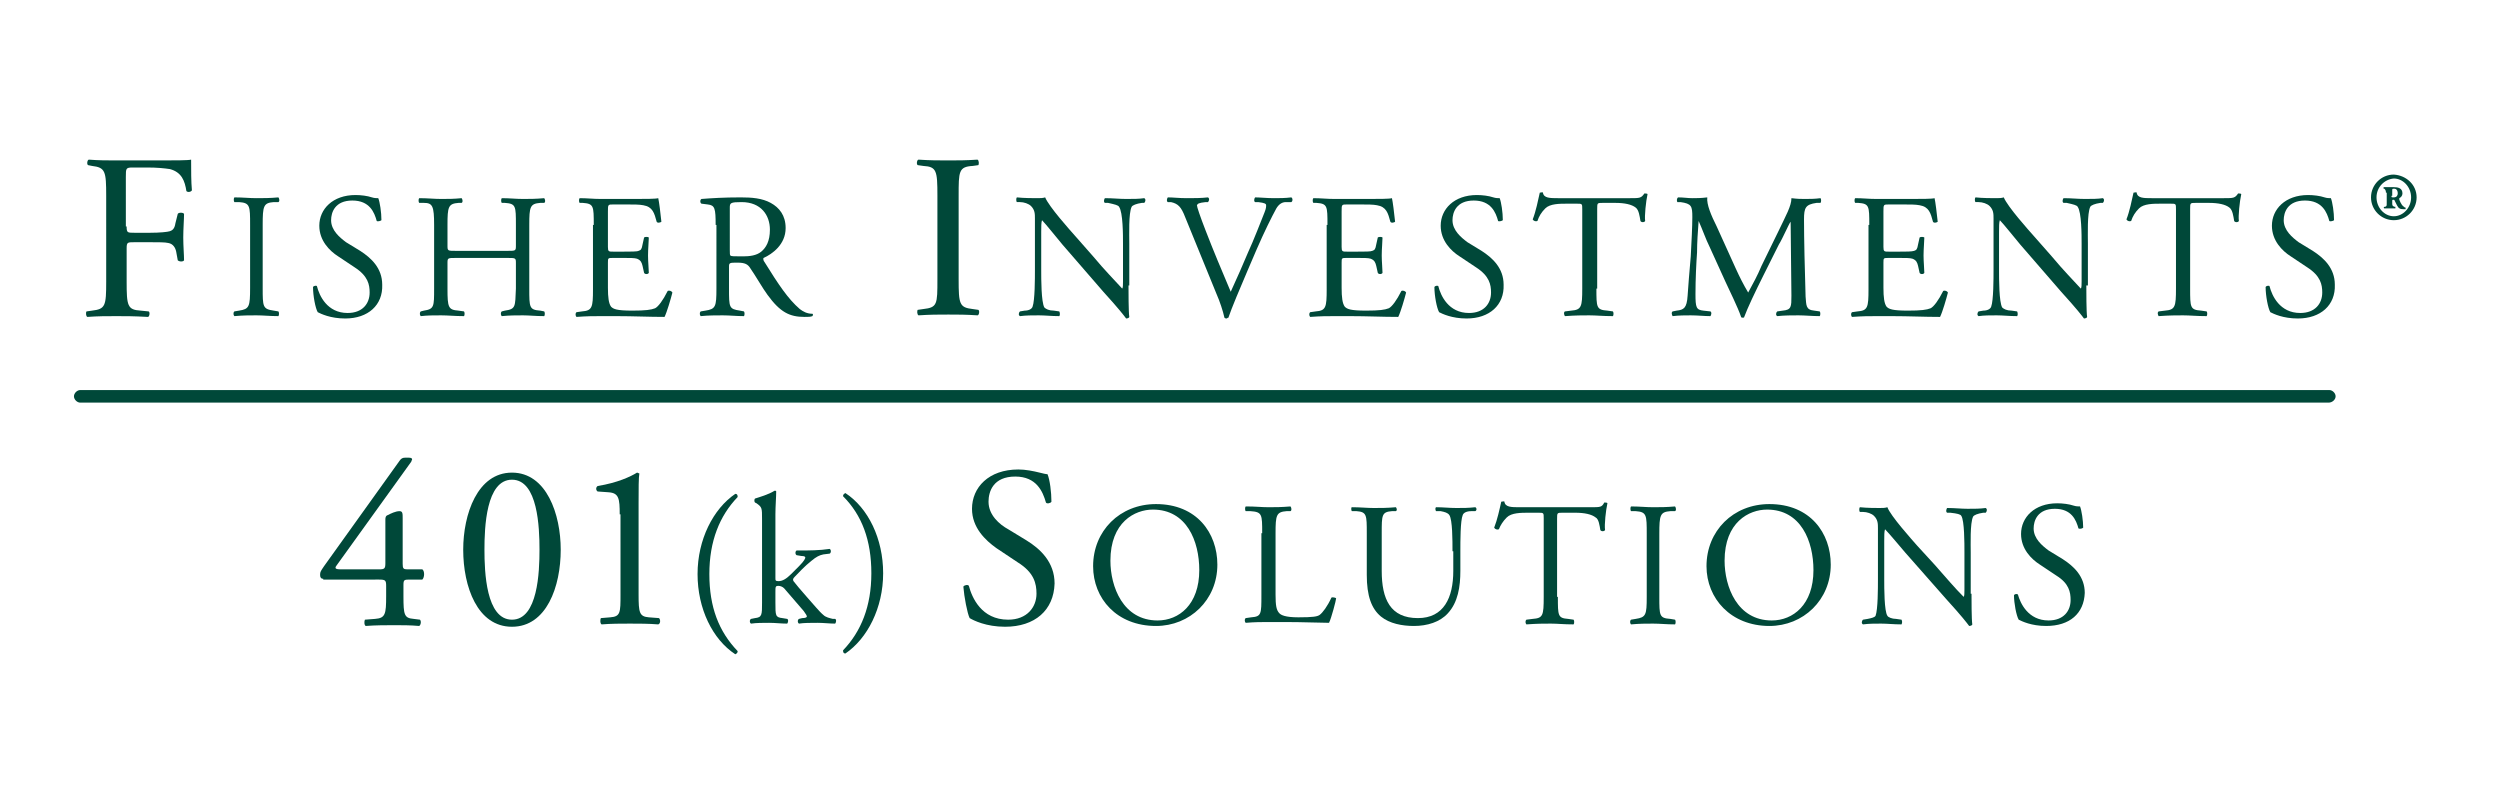 <?xml version="1.0" encoding="utf-8"?>
<!-- Generator: Adobe Illustrator 26.0.2, SVG Export Plug-In . SVG Version: 6.00 Build 0)  -->
<svg height="65" width="205" version="1.1" id="Layer_1" xmlns="http://www.w3.org/2000/svg" xmlns:xlink="http://www.w3.org/1999/xlink" x="0px" y="0px"
	 viewBox="0 0 315.5 100.8" style="enable-background:new 0 0 315.5 100.8;" xml:space="preserve">
<style type="text/css">
	.st0{fill:#004839;}
</style>
<g>
	<g>
		<path class="st0" d="M14.9,28.8c0,0.8,0.1,0.8,1,0.8h2c1.2,0,2.2-0.1,2.5-0.2c0.3-0.1,0.6-0.3,0.7-1l0.3-1.2
			c0.1-0.2,0.7-0.2,0.8,0c0,0.7-0.1,1.9-0.1,3c0,1.1,0.1,2.2,0.1,2.9c-0.1,0.2-0.6,0.2-0.8,0L21.2,32c-0.1-0.5-0.4-1-1-1.1
			c-0.4-0.1-1.2-0.1-2.3-0.1h-2c-0.9,0-1,0-1,0.8v4.2c0,3.1,0.1,3.6,1.8,3.7l1,0.1c0.2,0.1,0.1,0.7-0.1,0.7c-1.8-0.1-2.8-0.1-4-0.1
			c-1.3,0-2.3,0-3.7,0.1c-0.2-0.1-0.2-0.6-0.1-0.7l0.7-0.1c1.7-0.2,1.8-0.6,1.8-3.7V24.9c0-3.1-0.1-3.6-1.8-3.8l-0.5-0.1
			c-0.2-0.1-0.1-0.7,0.1-0.7c1.3,0.1,2.3,0.1,3.5,0.1h5.5c1.9,0,3.6,0,4-0.1c0,1.4,0,2.8,0.1,3.9c-0.1,0.2-0.5,0.3-0.7,0.1
			c-0.2-1.3-0.6-2.4-2.1-2.8c-0.7-0.1-1.6-0.2-2.9-0.2h-1.8c-0.9,0-0.9,0.1-0.9,1.2V28.8z"/>
		<path class="st0" d="M30.6,28.6c0-2.4,0-2.8-1.4-2.9l-0.6,0c-0.1-0.1-0.1-0.5,0-0.6c1.1,0,1.9,0.1,2.8,0.1c0.9,0,1.7,0,2.8-0.1
			c0.1,0.1,0.2,0.5,0,0.6l-0.6,0c-1.3,0.1-1.4,0.5-1.4,2.9v8c0,2.4,0,2.7,1.4,2.9l0.6,0.1c0.1,0.1,0.1,0.5,0,0.6
			c-1.1,0-1.9-0.1-2.8-0.1c-0.9,0-1.7,0-2.8,0.1c-0.1-0.1-0.2-0.4,0-0.6l0.6-0.1c1.3-0.2,1.4-0.5,1.4-2.9V28.6z"/>
		<path class="st0" d="M42.7,40.5c-1.9,0-3.1-0.6-3.5-0.8c-0.3-0.5-0.6-2.1-0.6-3.2c0.1-0.2,0.5-0.2,0.5-0.1
			c0.3,1.2,1.3,3.4,3.9,3.4c1.9,0,2.8-1.2,2.8-2.6c0-1-0.2-2.1-1.9-3.2l-2.1-1.4c-1.1-0.7-2.4-2-2.4-3.9c0-2.1,1.7-3.9,4.6-3.9
			c0.7,0,1.5,0.1,2.1,0.3c0.3,0.1,0.6,0.1,0.8,0.1c0.2,0.5,0.4,1.8,0.4,2.8c-0.1,0.1-0.5,0.2-0.6,0.1c-0.3-1.1-0.9-2.6-3.1-2.6
			c-2.2,0-2.7,1.5-2.7,2.5c0,1.3,1.1,2.2,1.9,2.8l1.8,1.1c1.4,0.9,2.8,2.2,2.8,4.3C47.5,38.8,45.6,40.5,42.7,40.5z"/>
		<path class="st0" d="M56.8,32.8c-1.1,0-1.1,0-1.1,0.7v3.2c0,2.4,0.1,2.7,1.4,2.8l0.7,0.1c0.1,0.1,0.1,0.5,0,0.6
			c-1.2,0-2-0.1-2.9-0.1c-1,0-1.7,0-2.6,0.1c-0.1-0.1-0.2-0.4,0-0.6l0.4-0.1c1.3-0.2,1.3-0.5,1.3-2.8v-8.1c0-2.4-0.2-2.8-1.3-2.8
			l-0.6,0c-0.1-0.1-0.1-0.5,0-0.6c1.1,0,1.9,0.1,2.8,0.1c0.9,0,1.6,0,2.6-0.1c0.1,0.1,0.2,0.5,0,0.6l-0.4,0
			c-1.3,0.1-1.4,0.5-1.4,2.8v2.6c0,0.7,0,0.7,1.1,0.7h6.5c1.1,0,1.1,0,1.1-0.7v-2.6c0-2.4,0-2.7-1.4-2.8l-0.4,0
			c-0.1-0.1-0.1-0.5,0-0.6c1,0,1.8,0.1,2.7,0.1c0.9,0,1.6,0,2.7-0.1c0.1,0.1,0.2,0.5,0,0.6l-0.5,0c-1.3,0.1-1.4,0.5-1.4,2.8v8.1
			c0,2.4,0,2.7,1.4,2.8l0.5,0.1c0.1,0.1,0.1,0.5,0,0.6c-1.1,0-1.9-0.1-2.7-0.1c-0.9,0-1.7,0-2.7,0.1c-0.1-0.1-0.2-0.4,0-0.6l0.4-0.1
			c1.4-0.2,1.3-0.5,1.4-2.8v-3.2c0-0.7,0-0.7-1.1-0.7H56.8z"/>
		<path class="st0" d="M74.3,28.6c0-2.4,0-2.7-1.4-2.8l-0.4,0c-0.1-0.1-0.1-0.5,0-0.6c1,0,1.7,0.1,2.7,0.1h4.2c1.4,0,2.8,0,3.1-0.1
			c0.1,0.4,0.3,2,0.4,3c-0.1,0.1-0.5,0.2-0.6,0c-0.3-1.1-0.5-1.9-1.7-2.1c-0.5-0.1-1.2-0.1-2.2-0.1h-1.6c-0.7,0-0.7,0-0.7,0.9v4.5
			c0,0.6,0.1,0.6,0.7,0.6h1.3c0.9,0,1.7,0,1.9-0.1c0.3-0.1,0.4-0.2,0.5-0.8l0.2-0.9c0.1-0.1,0.5-0.1,0.6,0c0,0.5-0.1,1.4-0.1,2.3
			c0,0.8,0.1,1.7,0.1,2.2c-0.1,0.2-0.5,0.2-0.6,0l-0.2-0.9c-0.1-0.4-0.2-0.7-0.7-0.9c-0.3-0.1-0.9-0.1-1.7-0.1h-1.3
			c-0.7,0-0.7,0-0.7,0.6v3.2c0,1.2,0.1,2,0.4,2.4c0.3,0.3,0.7,0.5,2.7,0.5c1.7,0,2.4-0.1,2.9-0.3c0.4-0.2,1-1,1.6-2.2
			c0.2-0.1,0.5,0,0.6,0.2c-0.2,0.8-0.7,2.5-1,3.1c-2,0-4-0.1-6.1-0.1h-2c-1,0-1.7,0-3.1,0.1c-0.1-0.1-0.2-0.4,0-0.6l0.7-0.1
			c1.3-0.1,1.4-0.5,1.4-2.8V28.6z"/>
		<path class="st0" d="M89.8,28.6c0-2.1-0.1-2.5-1-2.6L88,25.9c-0.2-0.1-0.2-0.5,0-0.6c1.3-0.1,2.8-0.2,5-0.2c1.4,0,2.7,0.1,3.8,0.7
			c1.1,0.6,1.9,1.6,1.9,3.2c0,2.1-1.7,3.3-2.8,3.8c-0.1,0.1,0,0.4,0.1,0.5c1.8,2.9,3,4.7,4.5,6c0.4,0.3,0.9,0.6,1.6,0.6
			c0.1,0,0.1,0.2,0,0.3c-0.2,0.1-0.6,0.1-1,0.1c-1.9,0-3.1-0.6-4.7-2.8c-0.6-0.8-1.5-2.4-2.2-3.4c-0.3-0.5-0.7-0.7-1.6-0.7
			c-1,0-1.1,0-1.1,0.5v2.8c0,2.4,0,2.6,1.4,2.8l0.5,0.1c0.1,0.1,0.1,0.5,0,0.6c-1,0-1.8-0.1-2.7-0.1c-0.9,0-1.8,0-2.8,0.1
			c-0.1-0.1-0.2-0.4,0-0.6l0.6-0.1c1.3-0.2,1.4-0.5,1.4-2.8V28.6z M91.6,31.8c0,0.4,0,0.7,0.1,0.7c0.1,0.1,0.4,0.1,1.6,0.1
			c0.8,0,1.7-0.1,2.3-0.6c0.6-0.5,1.1-1.3,1.1-2.8c0-1.8-1.1-3.5-3.6-3.5c-1.4,0-1.5,0.1-1.5,0.7V31.8z"/>
		<path class="st0" d="M118,24.9c0-3.2-0.1-3.7-1.8-3.8l-0.7-0.1c-0.2-0.1-0.1-0.7,0.1-0.7c1.5,0.1,2.5,0.1,3.8,0.1
			c1.2,0,2.2,0,3.7-0.1c0.2,0.1,0.2,0.6,0.1,0.7l-0.7,0.1c-1.8,0.1-1.8,0.7-1.8,3.8v10.6c0,3.2,0.1,3.6,1.8,3.8l0.7,0.1
			c0.2,0.1,0.1,0.7-0.1,0.7c-1.5-0.1-2.5-0.1-3.7-0.1c-1.3,0-2.3,0-3.8,0.1c-0.2-0.1-0.2-0.6-0.1-0.7l0.7-0.1
			c1.8-0.2,1.8-0.6,1.8-3.8V24.9z"/>
		<path class="st0" d="M142.3,36.3c0,0.7,0,3.4,0.1,4c0,0.1-0.2,0.2-0.4,0.2c-0.3-0.4-0.9-1.2-2.9-3.4l-5.2-6
			c-0.6-0.7-2.1-2.6-2.6-3.1h0c-0.1,0.3-0.1,0.8-0.1,1.5v4.9c0,1.1,0,4,0.4,4.7c0.2,0.2,0.6,0.4,1.2,0.4l0.7,0.1
			c0.1,0.2,0.1,0.5,0,0.6c-1,0-1.8-0.1-2.6-0.1c-0.9,0-1.6,0-2.4,0.1c-0.2-0.1-0.2-0.4,0-0.6l0.6-0.1c0.5,0,0.9-0.2,1-0.5
			c0.3-0.8,0.3-3.6,0.3-4.7v-6.5c0-0.6,0-1.1-0.5-1.6c-0.3-0.3-0.9-0.5-1.4-0.5l-0.4,0c-0.1-0.1-0.1-0.5,0-0.6
			c0.9,0.1,2.1,0.1,2.6,0.1c0.4,0,0.7,0,1-0.1c0.5,1.2,3.1,4.1,3.9,5l2.2,2.5c1.5,1.8,2.7,3,3.7,4.1h0c0.1-0.1,0.1-0.5,0.1-0.9v-4.8
			c0-1.1,0-4-0.5-4.7c-0.1-0.2-0.5-0.3-1.4-0.5l-0.4,0c-0.2-0.1-0.1-0.5,0-0.6c1,0,1.8,0.1,2.7,0.1c1,0,1.6,0,2.3-0.1
			c0.2,0.1,0.2,0.4,0,0.6l-0.3,0c-0.7,0.1-1.2,0.3-1.3,0.5c-0.4,0.8-0.3,3.6-0.3,4.7V36.3z"/>
		<path class="st0" d="M149.5,27.6c-0.5-1.3-0.9-1.7-1.8-1.9l-0.4,0c-0.2-0.1-0.1-0.5,0-0.6c0.7,0,1.4,0.1,2.4,0.1
			c1,0,1.8,0,2.7-0.1c0.2,0.1,0.2,0.4,0,0.6l-0.3,0c-0.9,0.1-1,0.2-1.1,0.4c0,0.2,0.4,1.4,1.1,3.2c1,2.6,2.1,5.2,3.2,7.8
			c0.7-1.5,1.7-3.8,2.2-5c0.7-1.5,1.7-4.1,2.1-5.1c0.2-0.5,0.2-0.7,0.2-0.9c0-0.2-0.2-0.3-1-0.4l-0.4,0c-0.2-0.1-0.1-0.5,0-0.6
			c0.6,0,1.5,0.1,2.4,0.1c0.7,0,1.4,0,2.2-0.1c0.2,0.1,0.2,0.5,0,0.6l-0.7,0c-0.5,0-0.9,0.3-1.2,0.8c-0.6,1.1-1.5,2.9-2.5,5.2
			l-1.2,2.8c-0.9,2.1-2,4.7-2.4,5.9c-0.1,0-0.2,0.1-0.2,0.1c-0.1,0-0.2,0-0.3-0.1c-0.2-0.9-0.6-2.1-1-3L149.5,27.6z"/>
		<path class="st0" d="M167.6,28.6c0-2.4,0-2.7-1.4-2.8l-0.4,0c-0.1-0.1-0.1-0.5,0-0.6c1,0,1.7,0.1,2.7,0.1h4.2c1.4,0,2.8,0,3.1-0.1
			c0.1,0.4,0.3,2,0.4,3c-0.1,0.1-0.5,0.2-0.6,0c-0.3-1.1-0.5-1.9-1.7-2.1c-0.5-0.1-1.2-0.1-2.2-0.1h-1.6c-0.7,0-0.7,0-0.7,0.9v4.5
			c0,0.6,0.1,0.6,0.7,0.6h1.3c1,0,1.7,0,1.9-0.1c0.3-0.1,0.4-0.2,0.5-0.8l0.2-0.9c0.1-0.1,0.5-0.1,0.6,0c0,0.5-0.1,1.4-0.1,2.3
			c0,0.8,0.1,1.7,0.1,2.2c-0.1,0.2-0.5,0.2-0.6,0l-0.2-0.9c-0.1-0.4-0.2-0.7-0.7-0.9c-0.3-0.1-0.9-0.1-1.7-0.1h-1.3
			c-0.7,0-0.7,0-0.7,0.6v3.2c0,1.2,0.1,2,0.4,2.4c0.3,0.3,0.7,0.5,2.7,0.5c1.7,0,2.4-0.1,2.9-0.3c0.4-0.2,1-1,1.6-2.2
			c0.2-0.1,0.5,0,0.6,0.2c-0.2,0.8-0.7,2.5-1,3.1c-2,0-4-0.1-6.1-0.1h-2c-1,0-1.7,0-3.1,0.1c-0.1-0.1-0.2-0.4,0-0.6l0.7-0.1
			c1.3-0.1,1.4-0.5,1.4-2.8V28.6z"/>
		<path class="st0" d="M185.3,40.5c-1.9,0-3.1-0.6-3.5-0.8c-0.3-0.5-0.6-2.1-0.6-3.2c0.1-0.2,0.5-0.2,0.5-0.1
			c0.3,1.2,1.3,3.4,3.9,3.4c1.9,0,2.8-1.2,2.8-2.6c0-1-0.2-2.1-1.9-3.2l-2.1-1.4c-1.1-0.7-2.4-2-2.4-3.9c0-2.1,1.7-3.9,4.6-3.9
			c0.7,0,1.5,0.1,2.1,0.3c0.3,0.1,0.6,0.1,0.8,0.1c0.2,0.5,0.4,1.8,0.4,2.8c-0.1,0.1-0.5,0.2-0.6,0.1c-0.3-1.1-0.9-2.6-3.1-2.6
			c-2.2,0-2.7,1.5-2.7,2.5c0,1.3,1.1,2.2,1.9,2.8l1.8,1.1c1.4,0.9,2.8,2.2,2.8,4.3C190.1,38.8,188.2,40.5,185.3,40.5z"/>
		<path class="st0" d="M201.8,36.7c0,2.4,0,2.7,1.4,2.8l0.7,0.1c0.1,0.1,0.1,0.5,0,0.6c-1.3,0-2.1-0.1-3-0.1c-0.9,0-1.7,0-3.1,0.1
			c-0.1-0.1-0.2-0.5,0-0.6l0.8-0.1c1.3-0.1,1.4-0.5,1.4-2.8V26.6c0-0.7,0-0.7-0.7-0.7h-1.2c-1,0-2.2,0-2.8,0.6c-0.5,0.5-0.8,1-1,1.6
			c-0.2,0.1-0.5,0-0.6-0.2c0.4-1,0.7-2.5,0.9-3.4c0.1,0,0.4-0.1,0.4,0c0.1,0.7,0.9,0.7,1.9,0.7h9.2c1.2,0,1.4,0,1.8-0.6
			c0.1,0,0.4,0,0.4,0.1c-0.2,0.9-0.4,2.8-0.3,3.4c-0.1,0.2-0.5,0.2-0.6,0c-0.1-0.6-0.2-1.4-0.6-1.7c-0.5-0.4-1.4-0.6-2.6-0.6h-1.6
			c-0.7,0-0.7,0-0.7,0.8V36.7z"/>
		<path class="st0" d="M219.5,34.1c0.5,1.1,1,2.1,1.6,3.1h0c0.6-1.1,1.2-2.2,1.7-3.4l2.1-4.3c1-2.1,1.7-3.3,1.7-4.3
			c0.8,0.1,1.2,0.1,1.7,0.1c0.6,0,1.3,0,2-0.1c0.1,0.1,0.1,0.5,0,0.6l-0.5,0c-1.4,0.2-1.6,0.6-1.6,2.1c0,2.4,0.1,6.6,0.2,9.8
			c0.1,1.1,0,1.7,1.1,1.8l0.7,0.1c0.1,0.1,0.1,0.5,0,0.6c-0.9,0-1.9-0.1-2.7-0.1c-0.8,0-1.8,0-2.7,0.1c-0.2-0.1-0.2-0.4,0-0.6
			l0.7-0.1c1.1-0.1,1.1-0.5,1.1-1.9l-0.1-9.4h0c-0.2,0.2-1,2.1-1.5,2.9l-2,4c-1,2-2,4.1-2.4,5.2c0,0.1-0.1,0.1-0.2,0.1
			c0,0-0.2,0-0.2-0.1c-0.4-1.2-1.5-3.4-2-4.5l-2-4.4c-0.5-1-0.9-2.2-1.4-3.3h0c-0.1,1.4-0.2,2.7-0.2,4c-0.1,1.4-0.2,3.4-0.2,5.3
			c0,1.7,0.1,2,1,2.1l0.9,0.1c0.2,0.1,0.1,0.5,0,0.6c-0.8,0-1.6-0.1-2.5-0.1c-0.7,0-1.5,0-2.3,0.1c-0.1-0.1-0.2-0.5,0-0.6l0.5-0.1
			c0.9-0.1,1.3-0.3,1.4-1.9c0.1-1.5,0.2-2.7,0.4-5c0.1-1.9,0.2-3.8,0.2-5c0-1.4-0.1-1.7-1.5-1.9l-0.4,0c-0.1-0.1-0.1-0.5,0.1-0.6
			c0.7,0,1.2,0.1,1.8,0.1c0.5,0,1.1,0,1.9-0.1c-0.1,0.9,0.5,2.3,1.2,3.7L219.5,34.1z"/>
		<path class="st0" d="M236.5,28.6c0-2.4,0-2.7-1.4-2.8l-0.4,0c-0.1-0.1-0.1-0.5,0-0.6c1,0,1.7,0.1,2.7,0.1h4.3c1.4,0,2.8,0,3.1-0.1
			c0.1,0.4,0.3,2,0.4,3c-0.1,0.1-0.5,0.2-0.6,0c-0.3-1.1-0.5-1.9-1.7-2.1c-0.5-0.1-1.2-0.1-2.2-0.1H239c-0.7,0-0.7,0-0.7,0.9v4.5
			c0,0.6,0.1,0.6,0.7,0.6h1.3c0.9,0,1.6,0,1.9-0.1c0.3-0.1,0.4-0.2,0.5-0.8l0.2-0.9c0.1-0.1,0.5-0.1,0.6,0c0,0.5-0.1,1.4-0.1,2.3
			c0,0.8,0.1,1.7,0.1,2.2c-0.1,0.2-0.5,0.2-0.6,0l-0.2-0.9c-0.1-0.4-0.2-0.7-0.7-0.9c-0.3-0.1-0.9-0.1-1.7-0.1h-1.3
			c-0.7,0-0.7,0-0.7,0.6v3.2c0,1.2,0.1,2,0.4,2.4c0.3,0.3,0.7,0.5,2.7,0.5c1.7,0,2.4-0.1,2.9-0.3c0.4-0.2,1-1,1.6-2.2
			c0.2-0.1,0.5,0,0.6,0.2c-0.2,0.8-0.7,2.5-1,3.1c-2,0-4-0.1-6.1-0.1h-2c-1,0-1.7,0-3.1,0.1c-0.1-0.1-0.2-0.4,0-0.6l0.7-0.1
			c1.3-0.1,1.4-0.5,1.4-2.8V28.6z"/>
		<path class="st0" d="M264.1,36.3c0,0.7,0,3.4,0.1,4c0,0.1-0.2,0.2-0.4,0.2c-0.3-0.4-0.9-1.2-2.9-3.4l-5.2-6
			c-0.6-0.7-2.1-2.6-2.6-3.1h0c-0.1,0.3-0.1,0.8-0.1,1.5v4.9c0,1.1,0,4,0.4,4.7c0.2,0.2,0.6,0.4,1.2,0.4l0.7,0.1
			c0.1,0.2,0.1,0.5,0,0.6c-1,0-1.8-0.1-2.6-0.1c-0.9,0-1.6,0-2.3,0.1c-0.2-0.1-0.2-0.4,0-0.6l0.6-0.1c0.5,0,0.9-0.2,1-0.5
			c0.3-0.8,0.3-3.6,0.3-4.7v-6.5c0-0.6,0-1.1-0.5-1.6c-0.3-0.3-0.9-0.5-1.4-0.5l-0.4,0c-0.1-0.1-0.1-0.5,0-0.6
			c0.9,0.1,2.1,0.1,2.6,0.1c0.4,0,0.7,0,1-0.1c0.5,1.2,3.1,4.1,3.9,5l2.2,2.5c1.5,1.8,2.7,3,3.7,4.1h0c0.1-0.1,0.1-0.5,0.1-0.9v-4.8
			c0-1.1,0-4-0.5-4.7c-0.1-0.2-0.5-0.3-1.4-0.5l-0.4,0c-0.2-0.1-0.1-0.5,0-0.6c1,0,1.8,0.1,2.7,0.1c1,0,1.6,0,2.3-0.1
			c0.2,0.1,0.2,0.4,0,0.6l-0.3,0c-0.7,0.1-1.2,0.3-1.3,0.5c-0.4,0.8-0.3,3.6-0.3,4.7V36.3z"/>
		<path class="st0" d="M277.3,36.7c0,2.4,0,2.7,1.4,2.8l0.7,0.1c0.1,0.1,0.1,0.5,0,0.6c-1.3,0-2.1-0.1-3-0.1c-0.9,0-1.7,0-3.1,0.1
			c-0.1-0.1-0.2-0.5,0-0.6l0.8-0.1c1.3-0.1,1.4-0.5,1.4-2.8V26.6c0-0.7,0-0.7-0.7-0.7h-1.2c-1,0-2.2,0-2.8,0.6c-0.5,0.5-0.8,1-1,1.6
			c-0.2,0.1-0.5,0-0.6-0.2c0.4-1,0.7-2.5,0.9-3.4c0.1,0,0.4-0.1,0.4,0c0.1,0.7,0.9,0.7,1.9,0.7h9.2c1.2,0,1.4,0,1.8-0.6
			c0.1,0,0.4,0,0.4,0.1c-0.2,0.9-0.4,2.8-0.3,3.4c-0.1,0.2-0.5,0.2-0.6,0c-0.1-0.6-0.2-1.4-0.6-1.7c-0.5-0.4-1.4-0.6-2.6-0.6H278
			c-0.7,0-0.7,0-0.7,0.8V36.7z"/>
		<path class="st0" d="M291,40.5c-1.9,0-3.1-0.6-3.5-0.8c-0.3-0.5-0.6-2.1-0.6-3.2c0.1-0.2,0.5-0.2,0.5-0.1c0.3,1.2,1.3,3.4,3.9,3.4
			c1.9,0,2.8-1.2,2.8-2.6c0-1-0.2-2.1-1.9-3.2l-2.1-1.4c-1.1-0.7-2.4-2-2.4-3.9c0-2.1,1.7-3.9,4.6-3.9c0.7,0,1.5,0.1,2.1,0.3
			c0.3,0.1,0.6,0.1,0.8,0.1c0.2,0.5,0.4,1.8,0.4,2.8c-0.1,0.1-0.5,0.2-0.6,0.1c-0.3-1.1-0.9-2.6-3.1-2.6c-2.2,0-2.7,1.5-2.7,2.5
			c0,1.3,1.1,2.2,1.9,2.8l1.8,1.1c1.4,0.9,2.8,2.2,2.8,4.3C295.8,38.8,293.9,40.5,291,40.5z"/>
	</g>
	<path class="st0" d="M294.9,51.2H9c-0.4,0-0.8-0.4-0.8-0.8s0.4-0.8,0.8-0.8h286c0.4,0,0.8,0.4,0.8,0.8S295.4,51.2,294.9,51.2z"/>
</g>
<g>
	<path class="st0" d="M306.1,25.1c0,1.6-1.3,2.9-2.9,2.9c-1.6,0-2.9-1.3-2.9-2.9c0-1.6,1.3-2.9,2.9-2.9
		C304.8,22.3,306.1,23.5,306.1,25.1z M301,25.1c0,1.3,1,2.4,2.2,2.4c1.2,0,2.2-1.1,2.2-2.4c0-1.3-1-2.4-2.2-2.4
		C302,22.8,301,23.8,301,25.1z M302.2,24.5c0-0.3-0.1-0.4-0.2-0.5h-0.1c0-0.1,0-0.2,0-0.2c0.5,0,0.9,0,1.3,0c0.5,0,1.1,0.1,1.1,0.8
		c0,0.3-0.2,0.5-0.4,0.6c0,0,0,0.1,0,0.2c0.2,0.5,0.4,0.8,0.6,0.9c0.1,0.1,0.1,0.1,0.2,0.1c0,0,0,0.1,0,0.2c-0.1,0-0.2,0-0.3,0
		c-0.4,0-0.6-0.1-0.8-0.5l-0.3-0.6c0-0.1-0.1-0.1-0.2-0.1c-0.1,0-0.1,0.1-0.1,0.1v0.3c0,0.3,0,0.4,0.3,0.5l0.1,0c0,0,0,0.2,0,0.2
		c-0.2,0-0.4,0-0.7,0c-0.2,0-0.5,0-0.7,0c-0.1,0-0.1-0.2,0-0.2l0.1,0c0.2-0.1,0.2-0.1,0.2-0.5V24.5z M302.9,24.9
		c0,0.2,0,0.2,0.3,0.2c0.4,0,0.5-0.3,0.5-0.5c0-0.4-0.2-0.6-0.4-0.6c-0.3,0-0.3,0-0.3,0.2V24.9z"/>
</g>
<g>
	<path class="st0" d="M39.9,73.6c-0.3,0-0.4-0.2-0.4-0.5c0-0.4,0.1-0.5,0.5-1.1l9.6-13.4c0.2-0.3,0.4-0.4,0.7-0.4h0.5
		c0.3,0,0.4,0.1,0.4,0.2c0,0.1-0.1,0.2-0.1,0.3l-9.5,13.2c-0.4,0.5,0.1,0.5,0.8,0.5h4.6c0.7,0,0.8-0.1,0.8-0.8v-5.5
		c0-0.2,0-0.5,0.3-0.6c0.4-0.2,1-0.5,1.5-0.5c0.4,0,0.4,0.3,0.4,0.9v5.8c0,0.6,0.1,0.7,0.6,0.7h1.9c0.3,0.2,0.3,1,0,1.3H51
		c-0.8,0-0.9,0-0.9,0.7v1.4c0,2.4,0.1,2.8,1.3,2.9l0.8,0.1c0.2,0.2,0.1,0.7-0.1,0.8c-1.1-0.1-2.2-0.1-3.1-0.1c-1.1,0-2.4,0-3.7,0.1
		c-0.2-0.1-0.2-0.6-0.1-0.8l1.3-0.1c1.3-0.1,1.4-0.6,1.4-2.9v-1.3c0-0.7-0.1-0.8-0.9-0.8H39.9z"/>
	<path class="st0" d="M70.1,69.9c0,4.7-1.8,9.8-6.2,9.8s-6.2-5.1-6.2-9.8c0-4.5,1.8-9.8,6.2-9.8S70.1,65.4,70.1,69.9z M60.4,69.9
		c0,2.8,0.2,8.9,3.5,8.9s3.5-6.1,3.5-8.9S67.2,61,63.9,61S60.4,67.1,60.4,69.9z"/>
	<path class="st0" d="M77.6,65.4c0-2-0.1-2.7-1.4-2.8l-1.4-0.1c-0.2-0.1-0.3-0.5,0-0.7c2.5-0.4,4.2-1.2,5-1.7c0.1,0,0.2,0.1,0.3,0.1
		c-0.1,0.5-0.1,2-0.1,3.8v11.6c0,2.3,0.1,2.8,1.3,2.9l1.3,0.1c0.2,0.2,0.2,0.7-0.1,0.8c-1.2-0.1-2.5-0.1-3.6-0.1
		c-1.1,0-2.4,0-3.6,0.1c-0.2-0.1-0.2-0.6-0.1-0.8l1.2-0.1c1.3-0.1,1.3-0.6,1.3-2.9V65.4z"/>
	<path class="st0" d="M92.6,82.8c0,0.2-0.1,0.3-0.3,0.4c-2.9-1.9-4.8-5.8-4.8-10.2s2-8.3,4.8-10.2c0.2,0,0.3,0.1,0.3,0.4
		c-2.3,2.4-3.6,5.6-3.6,9.8S90.2,80.3,92.6,82.8z"/>
	<path class="st0" d="M95.7,66c0-1.4,0-1.5-0.7-2l-0.2-0.1c-0.1-0.1-0.1-0.4,0-0.5c0.6-0.2,1.7-0.5,2.5-1c0.1,0,0.2,0,0.2,0.1
		c0,0.7-0.1,1.9-0.1,2.9v8.1c0,0.3,0,0.4,0.4,0.4c0.5,0,1-0.3,1.6-0.9l1-1c0.7-0.7,0.8-1,0.8-1.1s-0.1-0.2-0.5-0.2l-0.6-0.1
		c-0.2-0.1-0.2-0.5,0-0.6h0.5c1,0,2.4,0,3.7-0.2c0.2,0.1,0.2,0.5,0,0.6l-0.8,0.1c-0.5,0.1-0.9,0.3-1.5,0.8c-0.9,0.7-1.7,1.6-2.1,2
		c-0.3,0.3-0.3,0.4-0.2,0.6c0.4,0.5,0.8,1,1.6,1.9c0.9,1,1.7,2,2.2,2.4c0.3,0.3,0.8,0.4,1.2,0.5l0.3,0c0.2,0.1,0.1,0.5,0,0.6
		c-0.7,0-1.5-0.1-2.2-0.1c-0.9,0-1.8,0-2.4,0.1c-0.2-0.1-0.2-0.5,0-0.6l0.4-0.1c0.4,0,0.6-0.1,0.6-0.2c0-0.1-0.1-0.3-0.4-0.7
		l-2.5-2.9c-0.2-0.2-0.5-0.3-0.7-0.3c-0.4,0-0.4,0.1-0.4,0.8v1.3c0,1.7,0,1.9,0.9,2l0.6,0.1c0.2,0.1,0.1,0.5,0,0.6
		c-0.8,0-1.5-0.1-2.3-0.1c-0.8,0-1.6,0-2.3,0.1c-0.2-0.1-0.2-0.5,0-0.6l0.5-0.1c0.9-0.1,0.9-0.4,0.9-2V66z"/>
	<path class="st0" d="M106,63.1c0-0.2,0.1-0.3,0.3-0.4c2.9,1.9,4.8,5.8,4.8,10.2s-2,8.3-4.8,10.2c-0.2,0-0.3-0.1-0.3-0.4
		c2.3-2.4,3.6-5.6,3.6-9.8S108.4,65.5,106,63.1z"/>
	<path class="st0" d="M126.6,79.7c-2.4,0-4-0.8-4.5-1.1c-0.3-0.6-0.7-2.7-0.8-4c0.1-0.2,0.6-0.3,0.7-0.1c0.4,1.5,1.6,4.3,5,4.3
		c2.4,0,3.6-1.6,3.6-3.3c0-1.3-0.3-2.7-2.4-4l-2.7-1.8c-1.4-1-3.1-2.6-3.1-5c0-2.7,2.1-5,5.9-5c0.9,0,1.9,0.2,2.7,0.4
		c0.4,0.1,0.8,0.2,1,0.2c0.3,0.7,0.5,2.3,0.5,3.5c-0.1,0.2-0.6,0.3-0.7,0.1c-0.4-1.4-1.2-3.3-3.9-3.3c-2.8,0-3.4,1.9-3.4,3.2
		c0,1.7,1.4,2.9,2.5,3.5l2.3,1.4c1.8,1.1,3.6,2.8,3.6,5.5C132.8,77.6,130.4,79.7,126.6,79.7z"/>
	<path class="st0" d="M137.8,72c0-4.5,3.4-7.9,8-7.9c5.2,0,7.8,3.7,7.8,7.7c0,4.5-3.5,7.8-7.8,7.8C140.8,79.6,137.8,76.1,137.8,72z
		 M151.3,72.5c0-3.7-1.6-7.7-5.9-7.7c-2.3,0-5.4,1.6-5.4,6.5c0,3.3,1.6,7.6,6,7.6C148.7,78.9,151.3,76.9,151.3,72.5z"/>
	<path class="st0" d="M159.3,67.8c0-2.4,0-2.7-1.5-2.8l-0.6,0c-0.1-0.1-0.1-0.5,0-0.6c1.3,0,2,0.1,2.9,0.1c0.9,0,1.6,0,2.8-0.1
		c0.1,0.1,0.2,0.5,0,0.6l-0.5,0c-1.3,0.1-1.4,0.5-1.4,2.8v7.8c0,1.4,0.1,2,0.5,2.4c0.2,0.2,0.7,0.5,2.4,0.5c1.9,0,2.4-0.1,2.7-0.3
		c0.4-0.3,1-1.1,1.5-2.2c0.1-0.1,0.6,0,0.6,0.1c0,0.2-0.6,2.5-0.9,3.1c-1.1,0-3.3-0.1-5.6-0.1h-2.1c-0.9,0-1.7,0-2.9,0.1
		c-0.1-0.1-0.2-0.4,0-0.6l0.7-0.1c1.3-0.1,1.3-0.4,1.3-2.8V67.8z"/>
	<path class="st0" d="M183.5,70.1c0-1.4,0-4-0.4-4.6c-0.2-0.3-0.6-0.4-1.1-0.5l-0.6,0c-0.1-0.2-0.1-0.4,0-0.5c0.9,0,1.7,0.1,2.6,0.1
		c0.9,0,1.5,0,2.4-0.1c0.2,0.1,0.2,0.4,0,0.5l-0.5,0c-0.6,0-1,0.2-1.1,0.5c-0.3,0.7-0.3,3.3-0.3,4.6v2.5c0,2-0.3,4-1.6,5.4
		c-1,1.1-2.6,1.6-4.3,1.6c-1.5,0-3.1-0.3-4.2-1.2c-1.2-1-1.8-2.6-1.8-5.3v-5.3c0-2.3,0-2.7-1.3-2.8l-0.6,0c-0.1-0.1-0.1-0.5,0-0.5
		c1.1,0,1.9,0.1,2.8,0.1c0.9,0,1.7,0,2.8-0.1c0.1,0.1,0.2,0.4,0,0.5l-0.5,0c-1.3,0.1-1.3,0.5-1.3,2.8v4.8c0,3.6,1.1,6,4.6,6
		c3.3,0,4.5-2.6,4.5-6V70.1z"/>
	<path class="st0" d="M196.9,75.9c0,2.4,0,2.7,1.3,2.8l0.7,0.1c0.1,0.1,0.1,0.5,0,0.6c-1.3,0-2-0.1-2.9-0.1s-1.7,0-3.1,0.1
		c-0.1-0.1-0.2-0.4,0-0.6l0.8-0.1c1.3-0.1,1.4-0.4,1.4-2.8v-10c0-0.7,0-0.7-0.7-0.7h-1.2c-1,0-2.2,0-2.8,0.6c-0.5,0.5-0.8,1-1,1.5
		c-0.2,0.1-0.5,0-0.6-0.2c0.4-1,0.7-2.4,0.9-3.3c0.1,0,0.4-0.1,0.4,0c0.1,0.7,0.9,0.7,1.9,0.7h9.1c1.2,0,1.4,0,1.7-0.6
		c0.1,0,0.4,0,0.4,0.1c-0.2,0.9-0.4,2.7-0.3,3.4c-0.1,0.2-0.5,0.2-0.6,0c-0.1-0.6-0.2-1.4-0.6-1.6c-0.5-0.4-1.4-0.6-2.6-0.6h-1.6
		c-0.7,0-0.7,0-0.7,0.8V75.9z"/>
	<path class="st0" d="M208.2,67.9c0-2.4,0-2.8-1.4-2.9l-0.6,0c-0.1-0.1-0.1-0.5,0-0.6c1.1,0,1.9,0.1,2.8,0.1c0.9,0,1.7,0,2.8-0.1
		c0.1,0.1,0.2,0.5,0,0.6l-0.6,0c-1.3,0.1-1.4,0.5-1.4,2.9v8c0,2.4,0,2.7,1.4,2.8l0.6,0.1c0.1,0.1,0.1,0.5,0,0.6
		c-1.1,0-1.9-0.1-2.8-0.1c-0.9,0-1.7,0-2.8,0.1c-0.1-0.1-0.2-0.4,0-0.6l0.6-0.1c1.3-0.2,1.4-0.5,1.4-2.8V67.9z"/>
	<path class="st0" d="M215.8,72c0-4.5,3.4-7.9,8-7.9c5.2,0,7.8,3.7,7.8,7.7c0,4.5-3.5,7.8-7.8,7.8C218.9,79.6,215.8,76.1,215.8,72z
		 M229.4,72.5c0-3.7-1.6-7.7-5.9-7.7c-2.3,0-5.4,1.6-5.4,6.5c0,3.3,1.6,7.6,6,7.6C226.8,78.9,229.4,76.9,229.4,72.5z"/>
	<path class="st0" d="M249.5,75.5c0,0.7,0,3.3,0.1,3.9c0,0.1-0.2,0.2-0.4,0.2c-0.3-0.4-0.9-1.2-2.9-3.4l-5.2-5.9
		c-0.6-0.7-2.1-2.5-2.6-3h0c-0.1,0.3-0.1,0.8-0.1,1.5v4.9c0,1.1,0,4,0.4,4.6c0.1,0.2,0.6,0.4,1.1,0.4l0.7,0.1c0.1,0.2,0.1,0.4,0,0.6
		c-1,0-1.8-0.1-2.6-0.1c-0.9,0-1.5,0-2.3,0.1c-0.2-0.1-0.2-0.4,0-0.6l0.6-0.1c0.5-0.1,0.9-0.2,1-0.4c0.3-0.8,0.3-3.5,0.3-4.6v-6.5
		c0-0.6,0-1.1-0.5-1.6c-0.3-0.3-0.9-0.5-1.4-0.5l-0.4,0c-0.1-0.1-0.1-0.5,0-0.6c0.9,0.1,2.1,0.1,2.5,0.1c0.4,0,0.7,0,1-0.1
		c0.4,1.1,3.1,4.1,3.8,4.9l2.2,2.4c1.5,1.7,2.6,3,3.7,4.1h0c0.1-0.1,0.1-0.5,0.1-0.9v-4.8c0-1.1,0-4-0.4-4.6
		c-0.1-0.2-0.5-0.3-1.4-0.4l-0.4,0c-0.2-0.1-0.1-0.5,0-0.6c1,0,1.8,0.1,2.6,0.1c1,0,1.5,0,2.3-0.1c0.2,0.1,0.2,0.4,0,0.6l-0.3,0
		c-0.7,0.1-1.2,0.3-1.3,0.5c-0.4,0.8-0.3,3.6-0.3,4.6V75.5z"/>
	<path class="st0" d="M259,79.6c-1.9,0-3.1-0.6-3.5-0.8c-0.3-0.5-0.6-2.1-0.6-3.1c0.1-0.2,0.4-0.2,0.5-0.1c0.3,1.1,1.3,3.3,3.9,3.3
		c1.9,0,2.8-1.2,2.8-2.6c0-1-0.2-2.1-1.8-3.1l-2.1-1.4c-1.1-0.7-2.4-2-2.4-3.9c0-2.1,1.7-3.9,4.6-3.9c0.7,0,1.5,0.1,2.1,0.3
		c0.3,0.1,0.6,0.1,0.8,0.1c0.2,0.5,0.4,1.8,0.4,2.7c-0.1,0.1-0.4,0.2-0.6,0.1c-0.3-1.1-0.9-2.5-3-2.5c-2.2,0-2.7,1.5-2.7,2.5
		c0,1.3,1.1,2.2,1.9,2.8l1.8,1.1c1.4,0.9,2.8,2.2,2.8,4.3C263.8,78,262,79.6,259,79.6z"/>
</g>
</svg>
